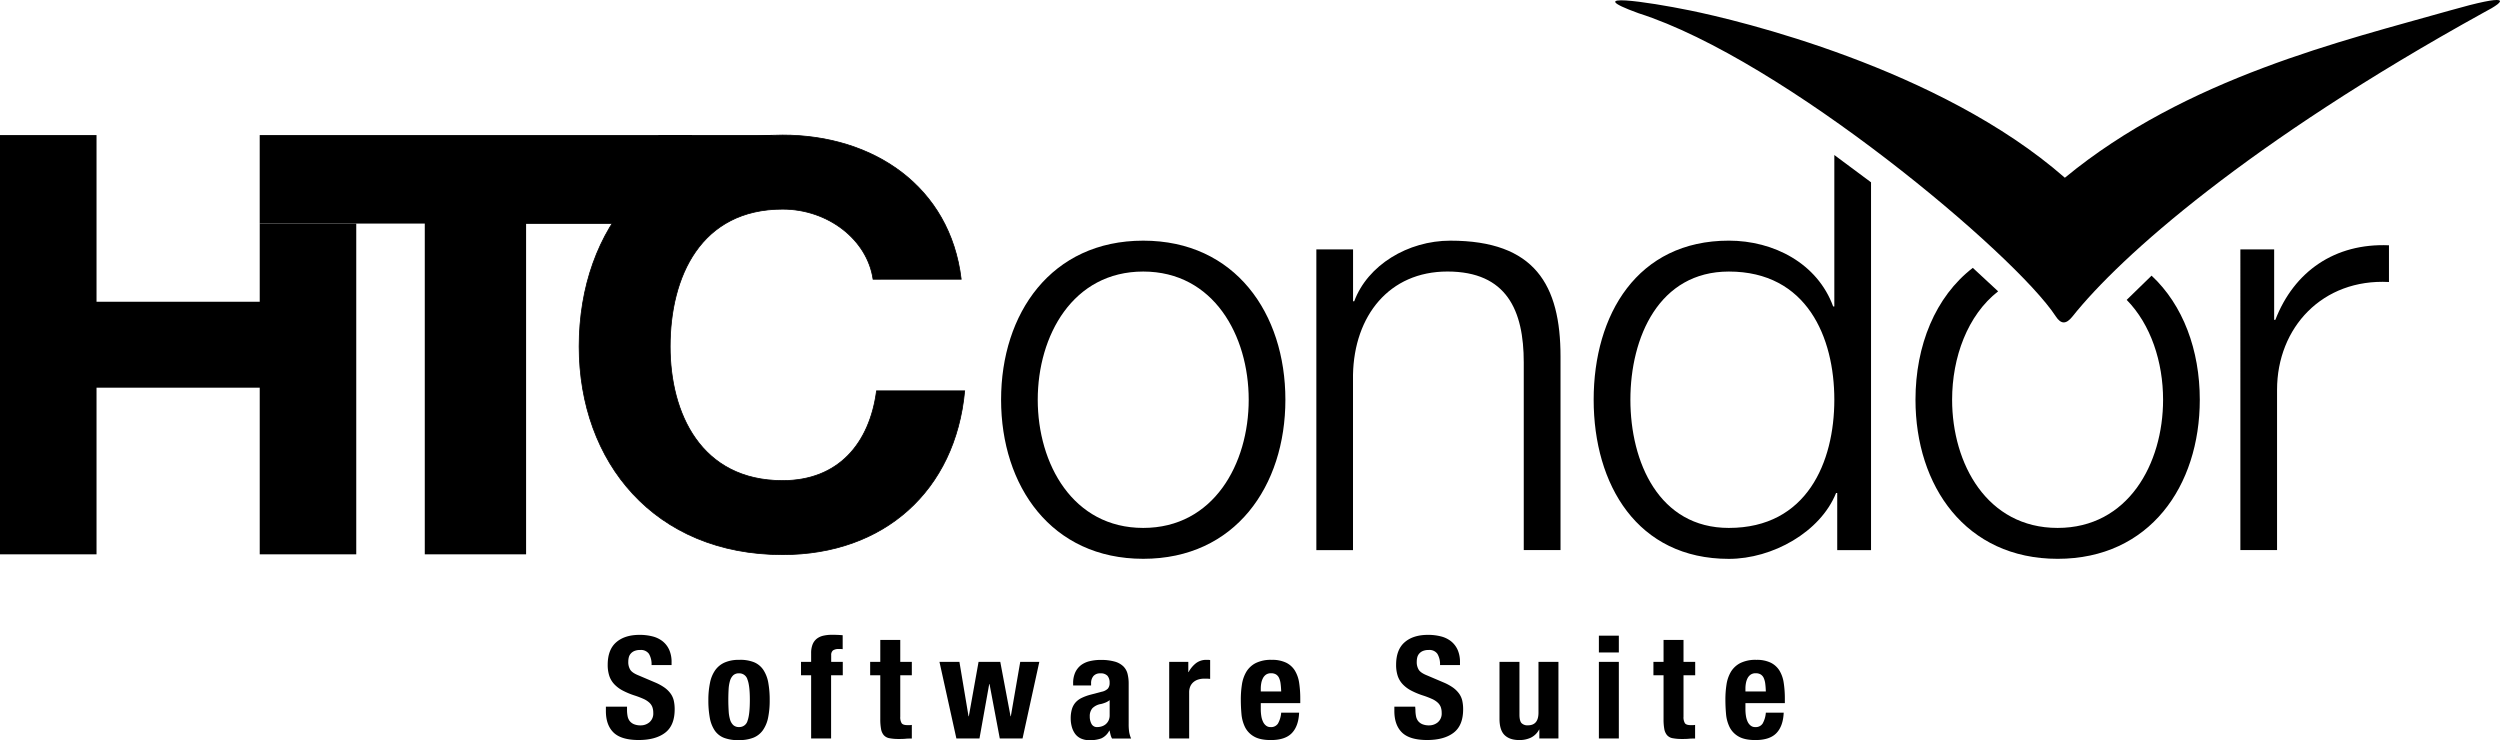 <svg id="Layer_1" data-name="Layer 1" xmlns="http://www.w3.org/2000/svg" viewBox="0 0 1283.85 380.05"><defs><style>.cls-1{stroke:#000;stroke-width:0.4px;}</style></defs><path d="M322,364.47a17,17,0,0,0,.3,3.33,5.81,5.81,0,0,0,1.11,2.52,5.55,5.55,0,0,0,2.2,1.61,8.81,8.81,0,0,0,3.45.58,6.87,6.87,0,0,0,4.42-1.57,5.86,5.86,0,0,0,2-4.86,8.66,8.66,0,0,0-.48-3,6,6,0,0,0-1.6-2.3,11.13,11.13,0,0,0-2.93-1.87,44.72,44.72,0,0,0-4.5-1.72,38.69,38.69,0,0,1-6.17-2.56,16.48,16.48,0,0,1-4.34-3.25,11.72,11.72,0,0,1-2.57-4.32,18,18,0,0,1-.81-5.67q0-7.75,4.38-11.56t12-3.8a26.14,26.14,0,0,1,6.57.77,13.88,13.88,0,0,1,5.2,2.48,11.74,11.74,0,0,1,3.42,4.39,15.22,15.22,0,0,1,1.23,6.4v1.47H334.6a10.41,10.41,0,0,0-1.33-5.75,5,5,0,0,0-4.46-2,7.54,7.54,0,0,0-3,.51,5.07,5.07,0,0,0-1.9,1.36,4.54,4.54,0,0,0-1,1.94,9.38,9.38,0,0,0-.26,2.26,7.38,7.38,0,0,0,1,4.06q1,1.65,4.45,3l8.25,3.51a25.67,25.67,0,0,1,5,2.74,13.61,13.61,0,0,1,3.08,3.08,10.08,10.08,0,0,1,1.6,3.62,19.78,19.78,0,0,1,.44,4.39q0,8.26-4.86,12t-13.56,3.77q-9.06,0-13-3.88t-3.9-11.12v-2.12H322Z"/><path d="M364.62,350.64a16.94,16.94,0,0,1,2.67-6.47,11.81,11.81,0,0,1,4.87-3.95,17.87,17.87,0,0,1,7.39-1.36,19.08,19.08,0,0,1,7.65,1.21A10.71,10.71,0,0,1,392,344a17.42,17.42,0,0,1,2.53,6.51,49.25,49.25,0,0,1,.74,9.07,43.94,43.94,0,0,1-.81,8.93,17,17,0,0,1-2.68,6.47,11,11,0,0,1-4.87,3.85,19.54,19.54,0,0,1-7.39,1.24,19.9,19.9,0,0,1-7.65-1.14,10.3,10.3,0,0,1-4.83-3.8,17,17,0,0,1-2.53-6.51,49.37,49.37,0,0,1-.74-9A43.23,43.23,0,0,1,364.62,350.64Zm9.58,14.49a19,19,0,0,0,.71,4.38,6.26,6.26,0,0,0,1.67,2.86,4.22,4.22,0,0,0,3,1,4.33,4.33,0,0,0,4.31-3.22q1.18-3.21,1.19-10.61T383.86,349a4.33,4.33,0,0,0-4.31-3.22,4.22,4.22,0,0,0-3,1,6.32,6.32,0,0,0-1.67,2.86,19.08,19.08,0,0,0-.71,4.39c-.1,1.7-.15,3.56-.15,5.55S374.1,363.42,374.2,365.13Z"/><path d="M411.35,346.76v-6.87h5.2v-4.47a12,12,0,0,1,.74-4.46,7.11,7.11,0,0,1,2.12-2.92,8.6,8.6,0,0,1,3.38-1.58,19.82,19.82,0,0,1,4.46-.47c1.83,0,3.67.07,5.5.22v7.17a5.54,5.54,0,0,0-1-.08h-1a4.91,4.91,0,0,0-3,.73,3,3,0,0,0-.9,2.42v3.44h5.95v6.87H426.8v32.48H416.55V346.76Z"/><path d="M462.32,328.62v11.27h5.94v6.87h-5.94v21.29a5.93,5.93,0,0,0,.7,3.33q.71,1,2.94,1c.39,0,.79,0,1.19,0s.76-.06,1.11-.11v7c-1.14,0-2.24,0-3.3.11s-2.2.11-3.39.11a23.94,23.94,0,0,1-4.86-.4,5,5,0,0,1-2.9-1.61,6.74,6.74,0,0,1-1.37-3.18,27.33,27.33,0,0,1-.38-5V346.76h-5.2v-6.87h5.2V328.62Z"/><path d="M492.7,339.89l4.68,27.94h.15l5-27.94h11.15l5.27,27.94h.15l4.83-27.94h9.8l-8.61,39.35H513.43l-5.27-27.94H508l-5,27.94H491.14l-8.69-39.35Z"/><path d="M551.1,351a13.22,13.22,0,0,1,1.11-5.75,10.2,10.2,0,0,1,3-3.73,12.19,12.19,0,0,1,4.46-2,23.36,23.36,0,0,1,5.46-.62,25.88,25.88,0,0,1,7.43.88,10.31,10.31,0,0,1,4.39,2.49,8.25,8.25,0,0,1,2.11,3.84,20.13,20.13,0,0,1,.56,4.86v20.71a27.76,27.76,0,0,0,.26,4.31,14.86,14.86,0,0,0,1,3.29h-9.8a7.91,7.91,0,0,1-.78-2c-.18-.7-.34-1.4-.49-2.08h-.15a8.59,8.59,0,0,1-4.12,4,16.85,16.85,0,0,1-6,.92,10.2,10.2,0,0,1-4.54-.92,7.62,7.62,0,0,1-3-2.52,11.13,11.13,0,0,1-1.63-3.62,15.73,15.73,0,0,1-.52-4,16.9,16.9,0,0,1,.59-4.79,9.22,9.22,0,0,1,1.82-3.44,9.91,9.91,0,0,1,3.12-2.37,24.6,24.6,0,0,1,4.57-1.69l5.8-1.53a6.23,6.23,0,0,0,3.19-1.61,4.44,4.44,0,0,0,.89-3,5.39,5.39,0,0,0-1.07-3.55,4.6,4.6,0,0,0-3.68-1.28,4.42,4.42,0,0,0-3.57,1.39,5.57,5.57,0,0,0-1.19,3.73V352H551.1Zm16.49,9.84a15.91,15.91,0,0,1-2.15.69,8,8,0,0,0-4.46,2.19,6.16,6.16,0,0,0-1.34,4.17,7.81,7.81,0,0,0,.9,3.88,3.1,3.1,0,0,0,3,1.61,7.55,7.55,0,0,0,2.15-.33,6,6,0,0,0,2.05-1.06,5.78,5.78,0,0,0,1.52-1.9,6.16,6.16,0,0,0,.59-2.78v-7.76A9.06,9.06,0,0,1,567.59,360.85Z"/><path d="M610.24,339.89v5.26h.15a14.38,14.38,0,0,1,3.79-4.57,8.63,8.63,0,0,1,5.42-1.72c.3,0,.61,0,.93,0a9.1,9.1,0,0,1,.93.11v9.66c-.55-.05-1.08-.09-1.6-.11s-1.05,0-1.6,0a9.83,9.83,0,0,0-2.67.37,7.09,7.09,0,0,0-2.45,1.2,6.08,6.08,0,0,0-1.79,2.2,7.52,7.52,0,0,0-.67,3.32v23.63H600.43V339.89Z"/><path d="M647.46,364.25a22.2,22.2,0,0,0,.26,3.4,10.64,10.64,0,0,0,.86,2.92,5.35,5.35,0,0,0,1.56,2.05,3.63,3.63,0,0,0,2.37.77,4.18,4.18,0,0,0,3.79-1.83,13.41,13.41,0,0,0,1.64-5.56h9.21q-.3,6.88-3.72,10.46t-10.77,3.59q-5.56,0-8.69-1.83a11.44,11.44,0,0,1-4.61-4.83,19,19,0,0,1-1.82-6.73c-.22-2.49-.33-5-.33-7.46a49.46,49.46,0,0,1,.56-7.61,18.18,18.18,0,0,1,2.22-6.51,12.07,12.07,0,0,1,4.8-4.53,17.45,17.45,0,0,1,8.32-1.69,16.42,16.42,0,0,1,7.32,1.43,11,11,0,0,1,4.49,4,16.73,16.73,0,0,1,2.23,6.29,52.94,52.94,0,0,1,.59,8.23v2.27H647.46Zm10.18-13.13a10.13,10.13,0,0,0-.78-2.93,4.15,4.15,0,0,0-1.56-1.83,4.83,4.83,0,0,0-2.56-.62,4.45,4.45,0,0,0-2.57.69,5,5,0,0,0-1.59,1.83,8.78,8.78,0,0,0-.86,2.53,15.3,15.3,0,0,0-.26,2.78v1.53h10.48C657.89,353.59,657.79,352.26,657.64,351.12Z"/><path d="M726.88,364.47a17,17,0,0,0,.3,3.33,5.81,5.81,0,0,0,1.11,2.52,5.55,5.55,0,0,0,2.2,1.61,8.81,8.81,0,0,0,3.45.58,6.89,6.89,0,0,0,4.42-1.57,5.86,5.86,0,0,0,2-4.86,8.66,8.66,0,0,0-.48-3,6.11,6.11,0,0,0-1.6-2.3,11,11,0,0,0-2.94-1.87,43.53,43.53,0,0,0-4.49-1.72,38.69,38.69,0,0,1-6.17-2.56,16.48,16.48,0,0,1-4.34-3.25,11.72,11.72,0,0,1-2.57-4.32,18,18,0,0,1-.81-5.67q0-7.75,4.38-11.56t12-3.8a26.14,26.14,0,0,1,6.57.77,13.88,13.88,0,0,1,5.2,2.48,11.74,11.74,0,0,1,3.42,4.39,15.22,15.22,0,0,1,1.23,6.4v1.47H739.51a10.32,10.32,0,0,0-1.34-5.75,4.94,4.94,0,0,0-4.45-2,7.54,7.54,0,0,0-3,.51,5.07,5.07,0,0,0-1.9,1.36,4.68,4.68,0,0,0-1,1.94,9.91,9.91,0,0,0-.26,2.26,7.38,7.38,0,0,0,1,4.06q1,1.65,4.45,3l8.25,3.51a25.67,25.67,0,0,1,5,2.74,13.82,13.82,0,0,1,3.08,3.08,10.08,10.08,0,0,1,1.6,3.62,19.78,19.78,0,0,1,.44,4.39q0,8.26-4.86,12t-13.56,3.77q-9.07,0-13-3.88t-3.9-11.12v-2.12h10.7Z"/><path d="M790.41,374.64a9.67,9.67,0,0,1-4.24,4.17,13.71,13.71,0,0,1-5.94,1.24c-3.27,0-5.79-.84-7.54-2.53s-2.64-4.49-2.64-8.44V339.89H780.3V367c0,2.05.35,3.47,1,4.28a4.2,4.2,0,0,0,3.34,1.2q5.43,0,5.43-6.51V339.89h10.25v39.35h-9.81v-4.6Z"/><path d="M831.34,326.43v8.63H821.09v-8.63Zm0,13.46v39.35H821.09V339.89Z"/><path d="M864.55,328.62v11.27h6v6.87h-6v21.29a5.92,5.92,0,0,0,.71,3.33c.47.66,1.45,1,2.93,1,.4,0,.8,0,1.19,0s.77-.06,1.12-.11v7c-1.14,0-2.25,0-3.31.11s-2.19.11-3.38.11a24.12,24.12,0,0,1-4.87-.4,4.9,4.9,0,0,1-2.89-1.61,6.84,6.84,0,0,1-1.38-3.18,27.45,27.45,0,0,1-.37-5V346.76h-5.2v-6.87h5.2V328.62Z"/><path d="M896.35,364.25a22.2,22.2,0,0,0,.26,3.4,11,11,0,0,0,.85,2.92,5.47,5.47,0,0,0,1.57,2.05,3.63,3.63,0,0,0,2.37.77,4.18,4.18,0,0,0,3.79-1.83,13.41,13.41,0,0,0,1.64-5.56H916q-.3,6.88-3.72,10.46t-10.77,3.59q-5.56,0-8.69-1.83a11.44,11.44,0,0,1-4.61-4.83,19,19,0,0,1-1.82-6.73c-.22-2.49-.33-5-.33-7.46a49.46,49.46,0,0,1,.56-7.61,18.18,18.18,0,0,1,2.22-6.51,12.07,12.07,0,0,1,4.8-4.53,17.45,17.45,0,0,1,8.32-1.69,16.42,16.42,0,0,1,7.32,1.43,11,11,0,0,1,4.49,4A16.73,16.73,0,0,1,916,350.6a52.94,52.94,0,0,1,.59,8.23v2.27H896.35Zm10.18-13.13a10.13,10.13,0,0,0-.78-2.93,4.15,4.15,0,0,0-1.56-1.83,4.83,4.83,0,0,0-2.56-.62,4.45,4.45,0,0,0-2.57.69,5.15,5.15,0,0,0-1.6,1.83,9.08,9.08,0,0,0-.85,2.53,15.3,15.3,0,0,0-.26,2.78v1.53h10.48C906.78,353.59,906.68,352.26,906.53,351.12Z"/><polygon points="133.38 154.96 49.57 154.96 49.57 69.37 0 69.37 0 284.67 49.57 284.67 49.57 199.09 133.38 199.09 133.38 284.67 182.95 284.67 182.95 114.83 133.38 114.83 133.38 154.96"/><path class="cls-1" d="M448.36,143.4c-3-20.46-23.23-36-46.45-36-42,0-57.76,34.57-57.76,70.57,0,34.28,15.78,68.84,57.76,68.84,28.58,0,44.66-19,48.23-46.09H495.4C490.63,252,454,284.82,401.91,284.82c-65.8,0-104.5-47.54-104.5-106.86,0-61.07,38.7-108.59,104.5-108.59,46.74,0,86,26.5,91.7,74Z"/><path d="M660.1,205.27c0,44.29-25.73,81.7-73,81.7s-73-37.41-73-81.7,25.73-81.68,73-81.68S660.1,161,660.1,205.27Zm-127.18,0c0,32.91,18,65.84,54.17,65.84s54.17-32.93,54.17-65.84-18-65.82-54.17-65.82S532.92,172.36,532.92,205.27Z"/><path d="M676,128.07h18.85v26.64h.6c6.89-18.56,27.54-31.12,49.38-31.12,43.39,0,56.56,22.73,56.56,59.54v99.35H782.51V186.13c0-26.65-8.68-46.69-39.2-46.69-29.93,0-47.89,22.74-48.49,53v90.07H676Z"/><path d="M1150.52,128.07h17.35v36.21h.6c9.58-24.83,30.53-39.5,58.36-38.31v18.85c-34.12-1.8-57.47,23.34-57.47,55.37v82.28h-18.84V128.07Z"/><polygon points="397.36 69.37 337.95 69.37 350.42 88.47 397.36 69.37"/><polyline points="133.37 69.37 133.37 114.81 218.14 114.81 218.14 284.67 270.17 284.67 270.17 114.97 355.38 114.97 355.38 69.37"/><path d="M1258.05,5.41c-54.11,15.4-135.26,34.4-197.66,85.87C995.91,34.82,892.29,10.34,867.81,5.35c-21.74-4.44-57-9.65-26.37,1.44,74.67,23.82,193.68,124.05,214.26,155.65,2.7,4.15,5.35,4.15,8.56.13C1089,131.49,1154.54,73.28,1275.38,6.5,1288.3-.2,1289.25-3.48,1258.05,5.41Z"/><path d="M1104.92,141.56,1092.14,154c12.44,12.67,18.69,31.95,18.69,51.27,0,32.91-17.95,65.84-54.17,65.84s-54.17-32.93-54.17-65.84c0-21.74,7.89-43.4,23.63-55.66l-13-12.05c-19.27,14.82-29.44,39.9-29.44,67.72,0,44.29,25.75,81.7,73,81.7s73-37.41,73-81.7C1129.68,179.81,1121.13,156.67,1104.92,141.56Z"/><path d="M942,79.61v77.78h-.6c-8.08-22.15-30.53-33.81-53.57-33.81-47,0-69.42,38-69.42,81.68S840.86,287,887.83,287c22.44,0,47-13.76,55.06-33.81h.6v29.33h17.36V93.62Zm-54.16,191.5c-35.91,0-50.57-33.82-50.57-65.84s14.66-65.82,50.57-65.82c40.1,0,54.16,33.81,54.16,65.82S927.94,271.11,887.84,271.11Z"/></svg>
